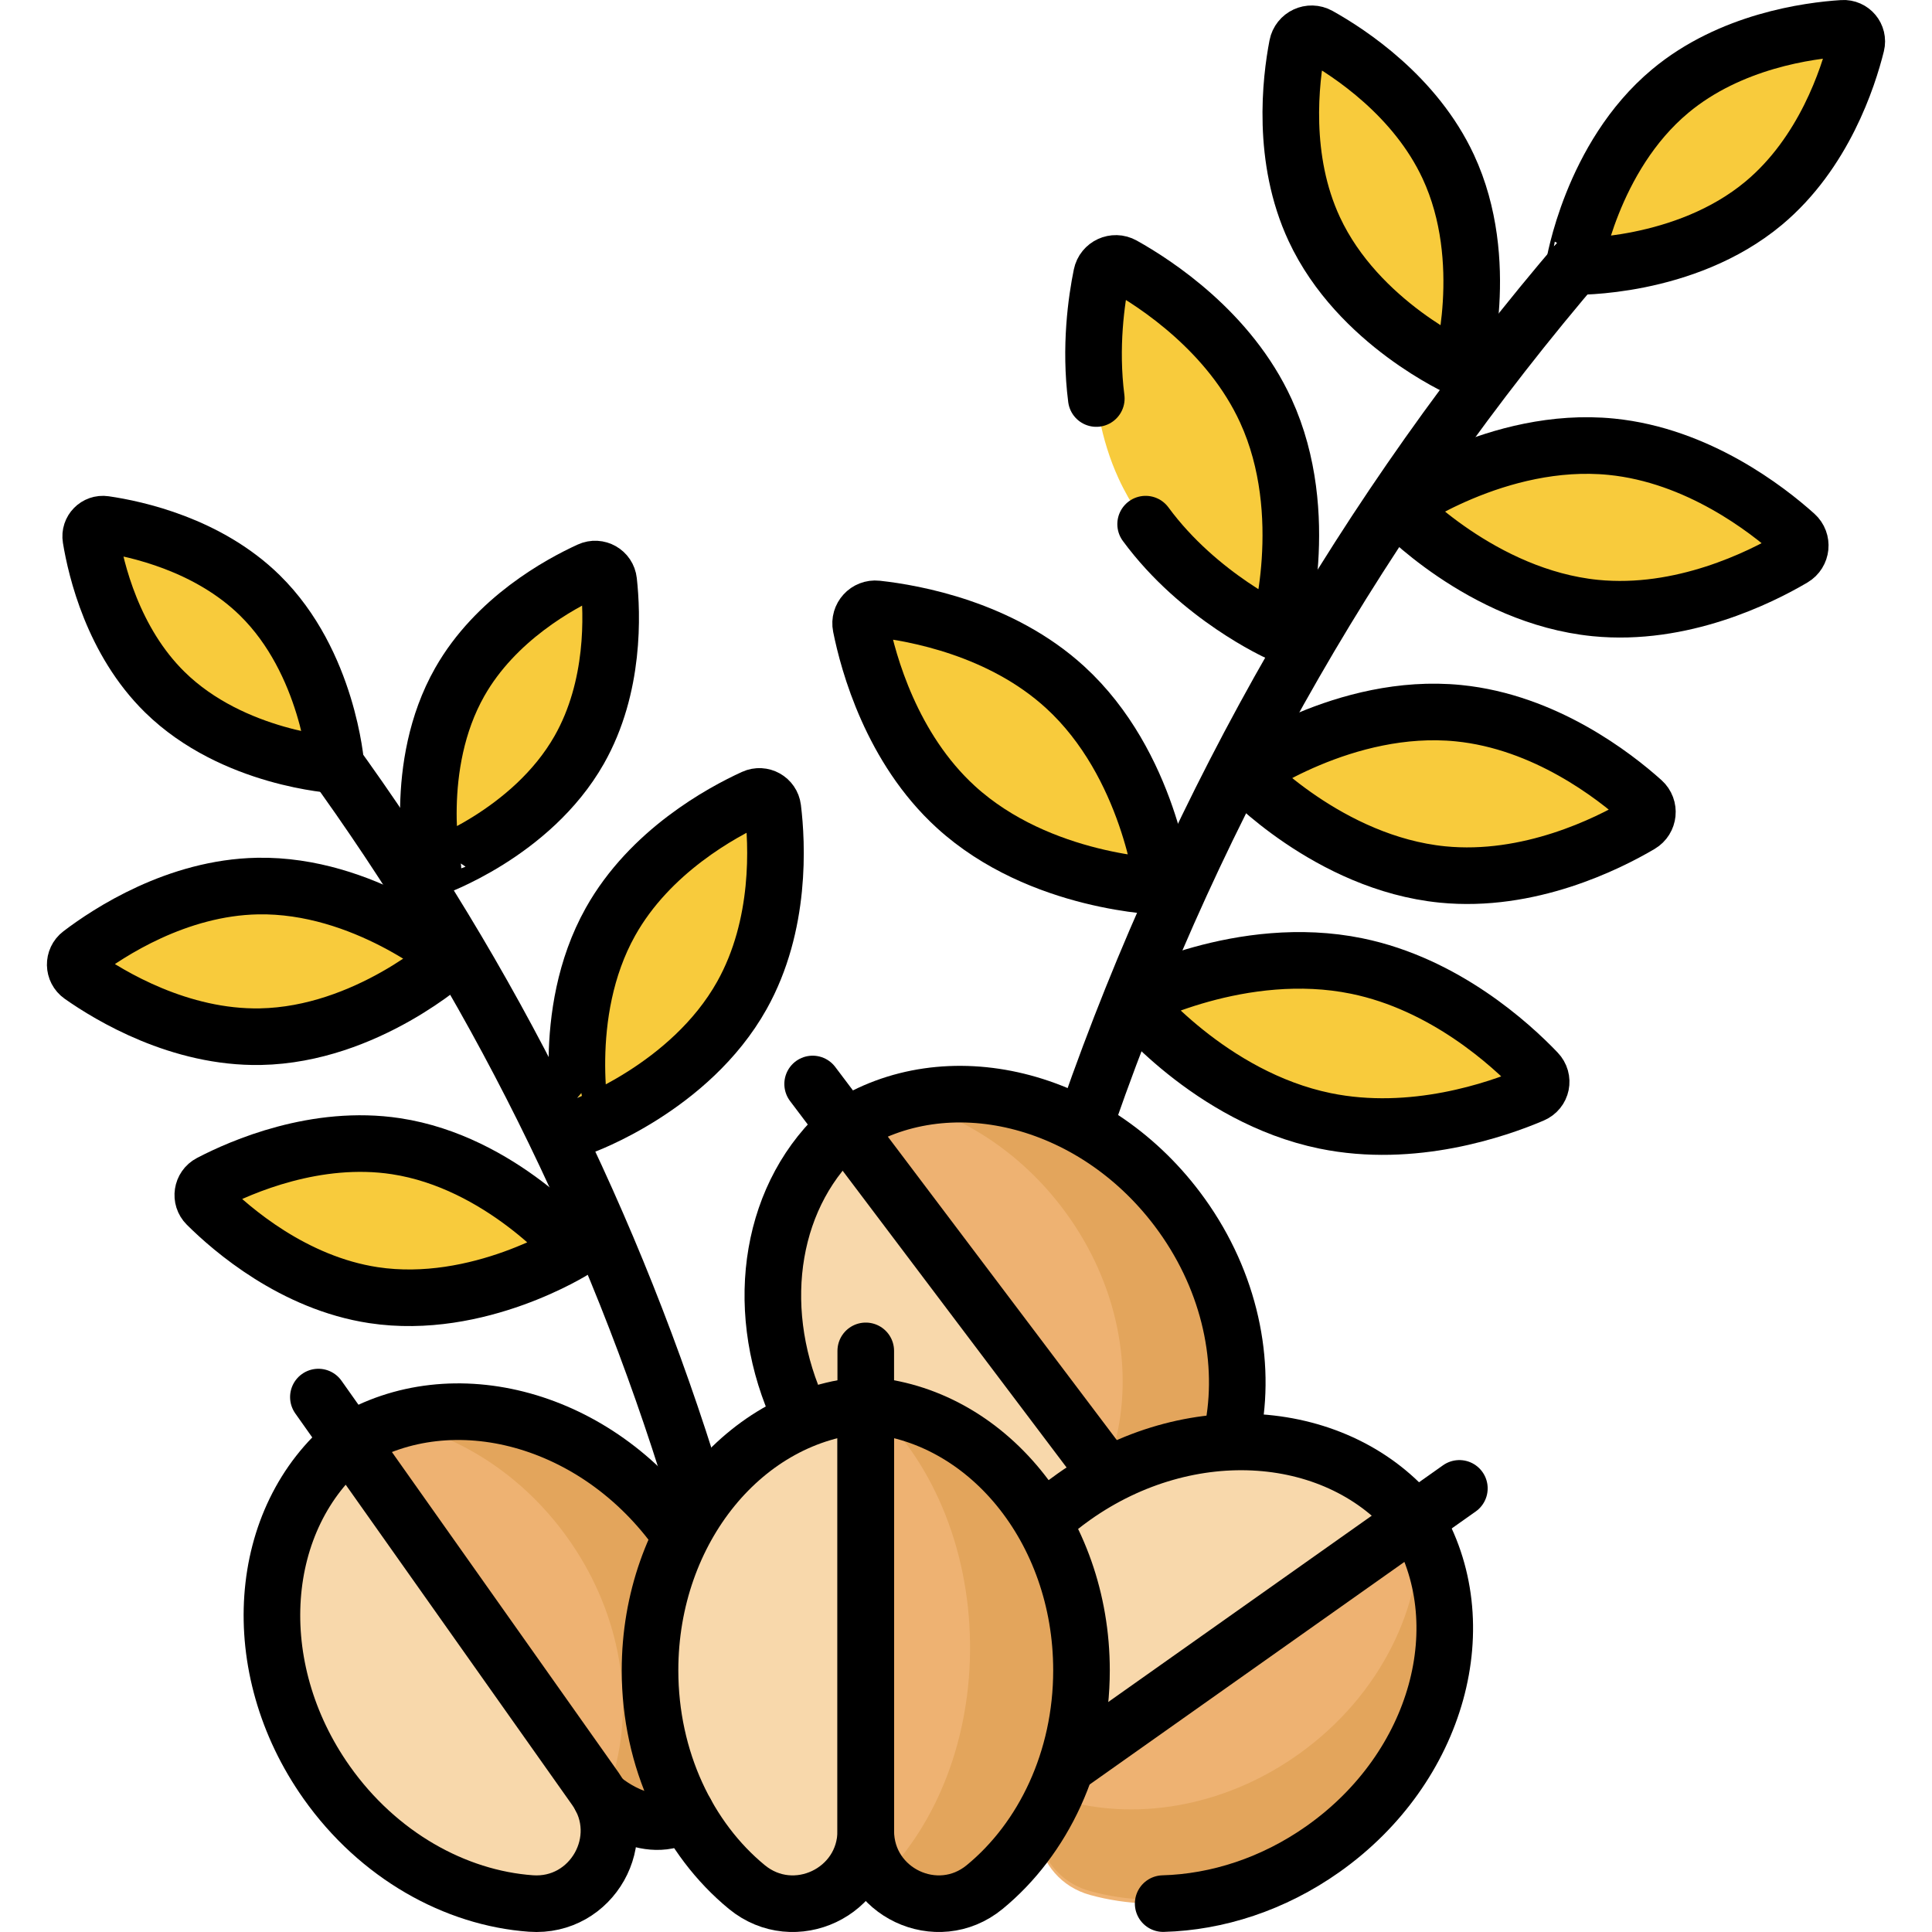 <svg version="1.1" id="Capa_1" xmlns="http://www.w3.org/2000/svg" xmlns:xlink="http://www.w3.org/1999/xlink" x="0px" y="0px" viewBox="0 0 512 512" style="enable-background:new 0 0 512 512;" xml:space="preserve">
<g>
	<g>
		<path style="fill:#F8D8AB;" d="M224.019,298.745c-24.125,20.981-25.861,60.643-3.305,90.534&#10;&#9;&#9;&#9;c14.282,18.926,35.004,29.561,55.086,30.389c16.26,0.67,25.965-17.897,16.163-30.887L224.019,298.745z"/>
		<path style="fill:#EEB272;" d="M224.019,298.745c26.795-17.444,65.411-8.233,87.968,21.657&#10;&#9;&#9;&#9;c14.282,18.926,18.825,41.77,14.112,61.309c-3.816,15.82-24.334,20.06-34.136,7.07L224.019,298.745z"/>
		<path style="fill:#E3A55C;" d="M311.987,320.402c-18.425-24.417-47.565-35.025-72.226-28.587&#10;&#9;&#9;&#9;c15.36,3.904,30.191,13.342,41.302,27.706c14.507,18.754,19.323,41.542,14.844,61.136c-0.724,3.167-2.127,5.871-3.975,8.084&#10;&#9;&#9;&#9;l0.031,0.041c9.803,12.99,30.32,8.75,34.136-7.07C330.812,362.172,326.269,339.328,311.987,320.402z"/>
		<g>
			<path style="fill:#F8D8AB;" d="M92.677,381.979c-24.763,20.225-27.726,59.814-6.105,90.388&#10;&#9;&#9;&#9;&#9;c13.69,19.359,34.072,30.631,54.119,32.079c16.231,1.173,26.507-17.085,17.111-30.372L92.677,381.979z"/>
			<path style="fill:#EEB272;" d="M92.677,381.979c27.322-16.607,65.635-6.205,87.255,24.369&#10;&#9;&#9;&#9;&#9;c13.69,19.359,17.523,42.333,12.208,61.716c-4.304,15.694-24.943,19.297-34.339,6.01L92.677,381.979z"/>
			<path style="fill:#E3A55C;" d="M179.932,406.348c-18.718-26.47-49.944-37.804-75.722-29.597&#10;&#9;&#9;&#9;&#9;c17.164,3.424,33.917,13.855,45.835,30.288c13.92,19.194,18.028,42.12,12.944,61.566c-0.743,2.844-2.03,5.293-3.686,7.33&#10;&#9;&#9;&#9;&#9;c9.93,11.023,28.749,7.037,32.837-7.87C197.455,448.681,193.622,425.707,179.932,406.348z"/>
		</g>
		<path style="fill:#F8CB3C;" d="M386.526,189.003c22.898,2.283,41.27,16.582,48.769,23.314c1.946,1.747,1.634,4.875-0.618,6.203&#10;&#9;&#9;&#9;c-8.68,5.118-29.514,15.509-52.412,13.226c-30.128-3.004-52.42-26.81-52.42-26.81S356.398,185.999,386.526,189.003z"/>
		<path style="fill:#F8CB3C;" d="M359.599,256.016c23.251,4.779,40.721,20.719,47.766,28.094c1.828,1.914,1.211,4.916-1.224,5.954&#10;&#9;&#9;&#9;c-9.383,3.999-31.724,11.757-54.975,6.978c-30.592-6.287-51.176-31.898-51.176-31.898S329.006,249.729,359.599,256.016z"/>
		<path style="fill:#F8CB3C;" d="M427.033,118.39c22.898,2.283,41.27,16.582,48.769,23.314c1.946,1.747,1.634,4.875-0.618,6.203&#10;&#9;&#9;&#9;c-8.68,5.118-29.514,15.509-52.412,13.226c-30.128-3.004-52.42-26.81-52.42-26.81S396.905,115.386,427.033,118.39z"/>
		<path style="fill:#F8CB3C;" d="M335.466,108.87c-9.586-20.919-29.072-33.66-37.871-38.57c-2.284-1.274-5.141,0.035-5.667,2.597&#10;&#9;&#9;&#9;c-2.026,9.871-5.097,32.949,4.489,53.868c12.613,27.525,42.363,40.891,42.363,40.891S348.079,136.395,335.466,108.87z"/>
		<path style="fill:#F8CB3C;" d="M282.264,182.121c-16.981-15.53-39.891-19.67-49.908-20.762c-2.6-0.284-4.721,2.036-4.207,4.6&#10;&#9;&#9;&#9;c1.981,9.88,8.146,32.33,25.127,47.86c22.343,20.433,54.949,21.149,54.949,21.149S304.607,202.554,282.264,182.121z"/>
		<path style="fill:#F8CB3C;" d="M442.616,24.146c15.911-13.277,36.691-16.065,45.748-16.639c2.35-0.149,4.164,2.024,3.597,4.31&#10;&#9;&#9;&#9;c-2.186,8.808-8.649,28.752-24.561,42.029c-20.935,17.469-50.298,16.78-50.298,16.78S421.681,41.615,442.616,24.146z"/>
		<path style="fill:#F8CB3C;" d="M348.29,60.705c-8.699-18.683-6.277-39.331-4.489-48.604c0.501-2.6,3.383-3.941,5.695-2.652&#10;&#9;&#9;&#9;c8.247,4.6,25.608,16.037,34.307,34.72c11.655,25.032,3.347,53.592,3.347,53.592S359.945,85.736,348.29,60.705z"/>
		<path style="fill:#F8CB3C;" d="M68.274,234.817c-21.382,0.401-39.472,12.271-46.922,17.945c-1.934,1.473-1.879,4.393,0.109,5.792&#10;&#9;&#9;&#9;c7.658,5.391,26.179,16.576,47.561,16.175c28.134-0.527,50.566-20.911,50.566-20.911S96.407,234.29,68.274,234.817z"/>
		<path style="fill:#F8CB3C;" d="M161.778,244.281c10.447-18.661,29.45-29.005,37.97-32.894c2.211-1.009,4.76,0.417,5.055,2.83&#10;&#9;&#9;&#9;c1.138,9.296,2.255,30.903-8.191,49.564c-13.745,24.553-42.304,34.707-42.304,34.707S148.033,268.834,161.778,244.281z"/>
		<path style="fill:#F8CB3C;" d="M104.952,303.758c-21.143-3.216-40.977,5.43-49.278,9.765c-2.154,1.125-2.594,4.013-0.871,5.727&#10;&#9;&#9;&#9;c6.638,6.607,23.004,20.758,44.147,23.974c27.819,4.231,53.371-12.073,53.371-12.073S132.77,307.989,104.952,303.758z"/>
		<path style="fill:#F8CB3C;" d="M68.863,157.775c-13.745-13.49-32.786-17.629-41.132-18.838c-2.166-0.314-4.009,1.564-3.654,3.724&#10;&#9;&#9;&#9;c1.365,8.323,5.86,27.282,19.605,40.772c18.085,17.75,45.337,19.31,45.337,19.31S86.948,175.525,68.863,157.775z"/>
		<path style="fill:#F8CB3C;" d="M153.505,198.703c9.457-16.656,8.76-35.965,7.797-44.688c-0.27-2.446-2.838-3.904-5.077-2.883&#10;&#9;&#9;&#9;c-7.984,3.644-24.923,12.939-34.38,29.594c-12.671,22.316-7.113,49.394-7.113,49.394S140.834,221.018,153.505,198.703z"/>
		<g>
			<path style="fill:#F8D8AB;" d="M276.997,402.733c-14.688,13.269-23.208,30.768-24.455,48.018&#10;&#9;&#9;&#9;&#9;c-1.173,16.231,17.085,26.507,30.372,17.111l92.095-65.124c-20.225-24.763-59.814-27.726-90.388-6.105&#10;&#9;&#9;&#9;&#9;C281.921,398.542,279.378,400.582,276.997,402.733"/>
			<path style="fill:#EEB272;" d="M375.009,402.738c16.607,27.322,6.205,65.635-24.369,87.255&#10;&#9;&#9;&#9;&#9;c-19.359,13.69-42.333,17.523-61.716,12.208c-15.694-4.304-19.297-24.943-6.01-34.339L375.009,402.738z"/>
			<path style="fill:#E3A55C;" d="M376.18,403.764c0.929,21.953-10.289,45.345-31.471,60.706&#10;&#9;&#9;&#9;&#9;c-19.194,13.92-42.12,18.028-61.566,12.944c-2.497-0.653-4.692-1.723-6.571-3.095c-4.792,10.153,0.088,23.49,12.352,26.854&#10;&#9;&#9;&#9;&#9;c19.383,5.316,42.357,1.482,61.716-12.208C380.458,467.881,391.076,430.924,376.18,403.764z"/>
		</g>
		<g>
			<path style="fill:#F8D8AB;" d="M229.435,372.376c-31.896,2.216-57.172,32.829-57.172,70.276c0,23.71,10.134,44.681,25.665,57.439&#10;&#9;&#9;&#9;&#9;c12.576,10.329,31.507,1.355,31.507-14.919V372.376z"/>
			<path style="fill:#EEB272;" d="M229.435,372.376c31.896,2.216,57.172,32.829,57.172,70.276c0,23.71-10.134,44.681-25.665,57.439&#10;&#9;&#9;&#9;&#9;c-12.576,10.329-31.507,1.355-31.507-14.919V372.376z"/>
			<path style="fill:#E3A55C;" d="M231.031,372.532c15.482,13.97,25.726,36.89,26.037,62.917&#10;&#9;&#9;&#9;&#9;c0.301,25.214-8.787,47.737-23.123,62.154c6.376,7.5,18.228,9.69,26.997,2.487c15.532-12.757,25.665-33.728,25.665-57.439&#10;&#9;&#9;&#9;&#9;C286.608,405.834,262.167,375.642,231.031,372.532z"/>
		</g>
	</g>
	<g>
		<path style="fill:none;stroke:#000000;stroke-width:15;stroke-linecap:round;stroke-linejoin:round;stroke-miterlimit:10;" d="&#10;&#9;&#9;&#9;M224.019,298.745c-19.789,17.21-24.514,46.988-13.125,73.633"/>
		<path style="fill:none;stroke:#000000;stroke-width:15;stroke-linecap:round;stroke-linejoin:round;stroke-miterlimit:10;" d="&#10;&#9;&#9;&#9;M291.962,388.78l-67.943-90.035c26.795-17.444,65.411-8.233,87.968,21.657c13.331,17.665,18.177,38.743,14.931,57.361"/>
		
			<line style="fill:none;stroke:#000000;stroke-width:15;stroke-linecap:round;stroke-linejoin:round;stroke-miterlimit:10;" x1="227.366" y1="303.18" x2="215.358" y2="287.267"/>
		<path style="fill:none;stroke:#000000;stroke-width:15;stroke-linecap:round;stroke-linejoin:round;stroke-miterlimit:10;" d="&#10;&#9;&#9;&#9;M375.009,402.738c-20.225-24.763-59.814-27.726-90.388-6.105c-2.7,1.91-5.243,3.949-7.624,6.1"/>
		<path style="fill:none;stroke:#000000;stroke-width:15;stroke-linecap:round;stroke-linejoin:round;stroke-miterlimit:10;" d="&#10;&#9;&#9;&#9;M276.997,402.733"/>
		<path style="fill:none;stroke:#000000;stroke-width:15;stroke-linecap:round;stroke-linejoin:round;stroke-miterlimit:10;" d="&#10;&#9;&#9;&#9;M284.626,466.651l90.383-63.913c16.607,27.322,6.205,65.635-24.369,87.255c-13.209,9.341-28.102,14.093-42.388,14.481"/>
		
			<line style="fill:none;stroke:#000000;stroke-width:15;stroke-linecap:round;stroke-linejoin:round;stroke-miterlimit:10;" x1="370.472" y1="405.946" x2="386.749" y2="394.436"/>
		<path style="fill:none;stroke:#000000;stroke-width:15;stroke-linecap:round;stroke-linejoin:round;stroke-miterlimit:10;" d="&#10;&#9;&#9;&#9;M92.677,381.979c-24.763,20.225-27.726,59.814-6.105,90.388c13.69,19.359,34.072,30.631,54.119,32.079&#10;&#9;&#9;&#9;c16.231,1.173,26.507-17.085,17.111-30.372L92.677,381.979z"/>
		<path style="fill:none;stroke:#000000;stroke-width:15;stroke-linecap:round;stroke-linejoin:round;stroke-miterlimit:10;" d="&#10;&#9;&#9;&#9;M92.677,381.979c27.322-16.607,65.635-6.205,87.255,24.369"/>
		
			<line style="fill:none;stroke:#000000;stroke-width:15;stroke-linecap:round;stroke-linejoin:round;stroke-miterlimit:10;" x1="95.885" y1="386.516" x2="84.375" y2="370.238"/>
		<path style="fill:none;stroke:#000000;stroke-width:15;stroke-linecap:round;stroke-linejoin:round;stroke-miterlimit:10;" d="&#10;&#9;&#9;&#9;M229.435,372.376c-31.896,2.216-57.172,32.829-57.172,70.276c0,23.71,10.134,44.681,25.665,57.439&#10;&#9;&#9;&#9;c12.576,10.329,31.507,1.355,31.507-14.919V372.376z"/>
		<path style="fill:none;stroke:#000000;stroke-width:15;stroke-linecap:round;stroke-linejoin:round;stroke-miterlimit:10;" d="&#10;&#9;&#9;&#9;M229.435,372.376c31.896,2.216,57.172,32.829,57.172,70.276c0,23.71-10.134,44.681-25.665,57.439&#10;&#9;&#9;&#9;c-12.576,10.329-31.507,1.355-31.507-14.919V372.376z"/>
		
			<line style="fill:none;stroke:#000000;stroke-width:15;stroke-linecap:round;stroke-linejoin:round;stroke-miterlimit:10;" x1="229.435" y1="377.933" x2="229.435" y2="357.997"/>
		<path style="fill:none;stroke:#000000;stroke-width:15;stroke-linecap:round;stroke-linejoin:round;stroke-miterlimit:10;" d="&#10;&#9;&#9;&#9;M419.266,68.14c-57.826,67.322-101.991,144.45-130.813,227.083"/>
		<path style="fill:none;stroke:#000000;stroke-width:15;stroke-linecap:round;stroke-linejoin:round;stroke-miterlimit:10;" d="&#10;&#9;&#9;&#9;M386.526,189.003c22.898,2.283,41.27,16.582,48.769,23.314c1.946,1.747,1.634,4.875-0.618,6.203&#10;&#9;&#9;&#9;c-8.68,5.118-29.514,15.509-52.412,13.226c-30.128-3.004-52.42-26.81-52.42-26.81S356.398,185.999,386.526,189.003z"/>
		<path style="fill:none;stroke:#000000;stroke-width:15;stroke-linecap:round;stroke-linejoin:round;stroke-miterlimit:10;" d="&#10;&#9;&#9;&#9;M359.599,256.016c23.251,4.779,40.721,20.719,47.766,28.094c1.828,1.914,1.211,4.916-1.224,5.954&#10;&#9;&#9;&#9;c-9.383,3.999-31.724,11.757-54.975,6.978c-30.592-6.287-51.176-31.898-51.176-31.898S329.006,249.729,359.599,256.016z"/>
		<path style="fill:none;stroke:#000000;stroke-width:15;stroke-linecap:round;stroke-linejoin:round;stroke-miterlimit:10;" d="&#10;&#9;&#9;&#9;M427.033,118.39c22.898,2.283,41.27,16.582,48.769,23.314c1.946,1.747,1.634,4.875-0.618,6.203&#10;&#9;&#9;&#9;c-8.68,5.118-29.514,15.509-52.412,13.226c-30.128-3.004-52.42-26.81-52.42-26.81S396.905,115.386,427.033,118.39z"/>
		<path style="fill:none;stroke:#000000;stroke-width:15;stroke-linecap:round;stroke-linejoin:round;stroke-miterlimit:10;" d="&#10;&#9;&#9;&#9;M442.616,24.146c15.911-13.277,36.691-16.065,45.748-16.639c2.35-0.149,4.164,2.024,3.597,4.31&#10;&#9;&#9;&#9;c-2.186,8.808-8.649,28.752-24.561,42.029c-20.935,17.469-50.298,16.78-50.298,16.78S421.681,41.615,442.616,24.146z"/>
		<path style="fill:none;stroke:#000000;stroke-width:15;stroke-linecap:round;stroke-linejoin:round;stroke-miterlimit:10;" d="&#10;&#9;&#9;&#9;M348.29,60.705c-8.699-18.683-6.277-39.331-4.489-48.604c0.501-2.6,3.383-3.941,5.695-2.652c8.247,4.6,25.608,16.037,34.307,34.72&#10;&#9;&#9;&#9;c11.655,25.032,3.347,53.592,3.347,53.592S359.945,85.736,348.29,60.705z"/>
		<path style="fill:none;stroke:#000000;stroke-width:15;stroke-linecap:round;stroke-linejoin:round;stroke-miterlimit:10;" d="&#10;&#9;&#9;&#9;M303.603,138.904c14.193,19.324,35.176,28.752,35.176,28.752s9.3-31.26-3.314-58.785c-9.586-20.919-29.072-33.66-37.871-38.57&#10;&#9;&#9;&#9;c-2.284-1.274-5.141,0.035-5.667,2.597c-1.348,6.568-3.159,18.982-1.396,32.716"/>
		<path style="fill:none;stroke:#000000;stroke-width:15;stroke-linecap:round;stroke-linejoin:round;stroke-miterlimit:10;" d="&#10;&#9;&#9;&#9;M282.264,182.121c-16.981-15.53-39.891-19.67-49.908-20.762c-2.6-0.284-4.721,2.036-4.207,4.6&#10;&#9;&#9;&#9;c1.981,9.88,8.146,32.33,25.127,47.86c22.343,20.433,54.949,21.149,54.949,21.149S304.607,202.554,282.264,182.121z"/>
		<path style="fill:none;stroke:#000000;stroke-width:15;stroke-linecap:round;stroke-linejoin:round;stroke-miterlimit:10;" d="&#10;&#9;&#9;&#9;M87.199,200.277c43.144,59.294,75.704,124.959,96.812,194.108"/>
		<path style="fill:none;stroke:#000000;stroke-width:15;stroke-linecap:round;stroke-linejoin:round;stroke-miterlimit:10;" d="&#10;&#9;&#9;&#9;M68.274,234.817c-21.382,0.401-39.472,12.271-46.922,17.945c-1.934,1.473-1.879,4.393,0.109,5.792&#10;&#9;&#9;&#9;c7.658,5.391,26.179,16.576,47.561,16.175c28.134-0.527,50.566-20.911,50.566-20.911S96.407,234.29,68.274,234.817z"/>
		<path style="fill:none;stroke:#000000;stroke-width:15;stroke-linecap:round;stroke-linejoin:round;stroke-miterlimit:10;" d="&#10;&#9;&#9;&#9;M104.952,303.758c-21.143-3.216-40.977,5.43-49.278,9.765c-2.154,1.125-2.594,4.013-0.871,5.727&#10;&#9;&#9;&#9;c6.638,6.607,23.004,20.758,44.147,23.974c27.819,4.231,53.371-12.073,53.371-12.073S132.77,307.989,104.952,303.758z"/>
		<path style="fill:none;stroke:#000000;stroke-width:15;stroke-linecap:round;stroke-linejoin:round;stroke-miterlimit:10;" d="&#10;&#9;&#9;&#9;M68.863,157.775c-13.745-13.49-32.786-17.629-41.132-18.838c-2.166-0.314-4.009,1.564-3.654,3.724&#10;&#9;&#9;&#9;c1.365,8.323,5.86,27.282,19.605,40.772c18.085,17.75,45.337,19.31,45.337,19.31S86.948,175.525,68.863,157.775z"/>
		<path style="fill:none;stroke:#000000;stroke-width:15;stroke-linecap:round;stroke-linejoin:round;stroke-miterlimit:10;" d="&#10;&#9;&#9;&#9;M153.505,198.703c9.457-16.656,8.76-35.965,7.797-44.688c-0.27-2.446-2.838-3.904-5.077-2.883&#10;&#9;&#9;&#9;c-7.984,3.644-24.923,12.939-34.38,29.594c-12.671,22.316-7.113,49.394-7.113,49.394S140.834,221.018,153.505,198.703z"/>
		<path style="fill:none;stroke:#000000;stroke-width:15;stroke-linecap:round;stroke-linejoin:round;stroke-miterlimit:10;" d="&#10;&#9;&#9;&#9;M161.778,244.281c10.447-18.661,29.45-29.005,37.97-32.894c2.211-1.009,4.76,0.417,5.055,2.83&#10;&#9;&#9;&#9;c1.138,9.296,2.255,30.903-8.191,49.564c-13.745,24.553-42.304,34.707-42.304,34.707S148.033,268.834,161.778,244.281z"/>
		<path style="fill:none;stroke:#000000;stroke-width:15;stroke-linecap:round;stroke-linejoin:round;stroke-miterlimit:10;" d="&#10;&#9;&#9;&#9;M159.201,476.367c0,0,12.309,11.068,22.554,4.047"/>
	</g>
</g>
<g>
</g>
<g>
</g>
<g>
</g>
<g>
</g>
<g>
</g>
<g>
</g>
<g>
</g>
<g>
</g>
<g>
</g>
<g>
</g>
<g>
</g>
<g>
</g>
<g>
</g>
<g>
</g>
<g>
</g>
</svg>